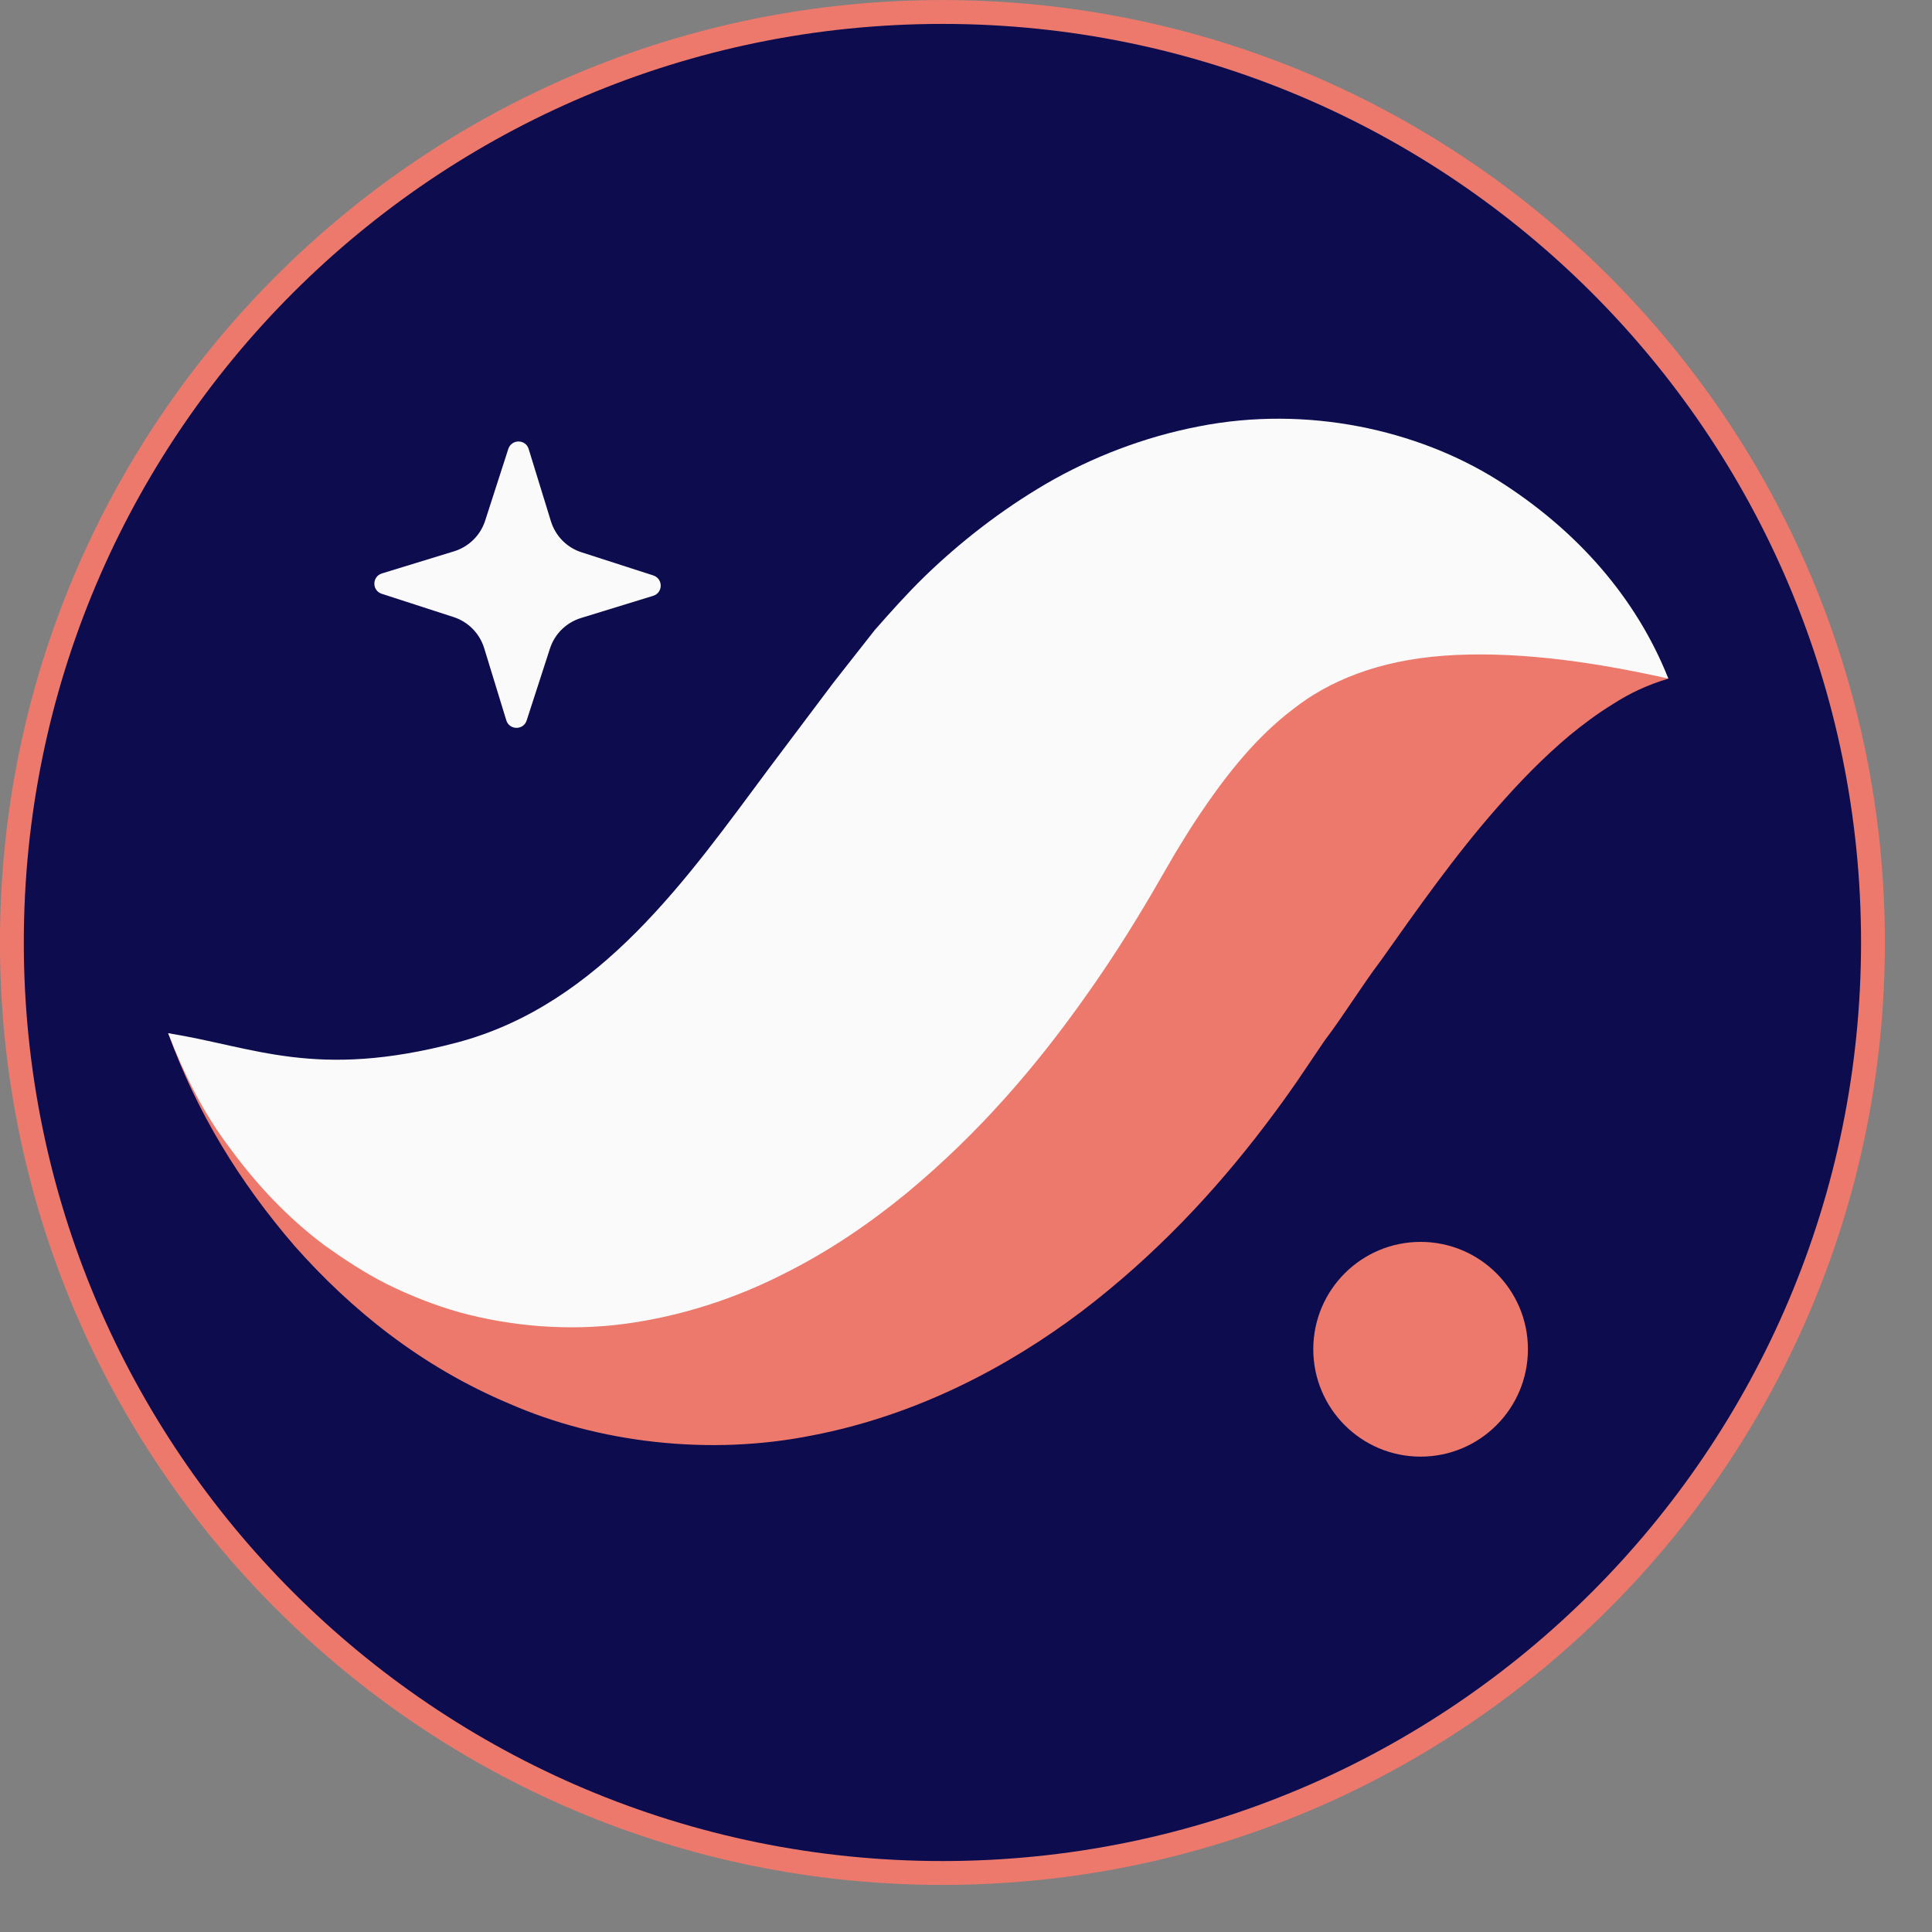 <svg width="20" height="20" viewBox="0 0 20 20" fill="none" xmlns="http://www.w3.org/2000/svg">
<rect x="0" y="0" width="20" height="20" fill="#808080" stroke="none"/>
<path d="M0.123 9.756C0.123 15.076 4.436 19.389 9.756 19.389C15.076 19.389 19.389 15.076 19.389 9.756C19.389 4.436 15.076 0.124 9.756 0.124C4.436 0.124 0.123 4.436 0.123 9.756Z" fill="#0C0C4F" stroke="#EC796B" stroke-width="0.247"/>
<path fill-rule="evenodd" clip-rule="evenodd" d="M5.452 7.458L5.693 6.714C5.742 6.562 5.862 6.445 6.013 6.398L6.761 6.168C6.865 6.137 6.866 5.991 6.763 5.957L6.019 5.717C5.867 5.668 5.75 5.548 5.703 5.396L5.473 4.649C5.442 4.545 5.296 4.544 5.262 4.647L5.022 5.391C4.973 5.542 4.853 5.66 4.701 5.707L3.954 5.936C3.85 5.968 3.849 6.114 3.952 6.147L4.696 6.388C4.847 6.437 4.965 6.557 5.012 6.709L5.241 7.456C5.273 7.56 5.419 7.561 5.452 7.458Z" fill="#FAFAFA"/>
<path fill-rule="evenodd" clip-rule="evenodd" d="M17.271 7.025C16.962 6.68 16.481 6.486 16.014 6.407C15.542 6.33 15.048 6.337 14.582 6.42C13.641 6.579 12.785 6.969 12.039 7.45C11.652 7.686 11.321 7.959 10.979 8.237C10.814 8.378 10.664 8.528 10.507 8.676L10.079 9.101C9.614 9.588 9.156 10.03 8.712 10.397C8.267 10.762 7.851 11.04 7.441 11.234C7.031 11.428 6.592 11.543 6.02 11.561C5.453 11.581 4.783 11.479 4.066 11.31C3.345 11.142 2.587 10.902 1.741 10.696C2.036 11.515 2.481 12.239 3.052 12.901C3.629 13.551 4.351 14.144 5.277 14.533C6.19 14.932 7.337 15.075 8.41 14.859C9.486 14.652 10.43 14.154 11.193 13.579C11.958 12.997 12.577 12.334 13.099 11.646C13.243 11.456 13.319 11.349 13.423 11.2L13.711 10.774C13.912 10.509 14.094 10.209 14.292 9.947C14.68 9.4 15.063 8.853 15.508 8.349C15.733 8.093 15.969 7.848 16.248 7.613C16.387 7.499 16.537 7.386 16.703 7.285C16.872 7.176 17.051 7.091 17.271 7.025Z" fill="#EC796B"/>
<path fill-rule="evenodd" clip-rule="evenodd" d="M17.271 7.025C16.939 6.189 16.324 5.486 15.498 4.967C14.676 4.453 13.536 4.191 12.405 4.415C11.847 4.523 11.306 4.731 10.831 5.007C10.359 5.283 9.935 5.615 9.568 5.971C9.385 6.15 9.219 6.336 9.054 6.524L8.626 7.069L7.966 7.947C7.124 9.077 6.216 10.4 4.728 10.793C3.267 11.178 2.633 10.837 1.741 10.696C1.904 11.117 2.106 11.526 2.38 11.885C2.649 12.252 2.966 12.597 3.361 12.893C3.56 13.034 3.771 13.175 4.005 13.293C4.238 13.408 4.489 13.509 4.757 13.585C5.29 13.731 5.89 13.782 6.471 13.704C7.052 13.626 7.608 13.442 8.093 13.197C8.582 12.955 9.009 12.66 9.389 12.348C10.146 11.72 10.734 11.026 11.231 10.324C11.481 9.974 11.708 9.616 11.918 9.259L12.165 8.833C12.241 8.709 12.317 8.583 12.395 8.467C12.707 7.998 13.014 7.623 13.386 7.341C13.752 7.052 14.263 6.838 14.945 6.788C15.625 6.738 16.409 6.831 17.271 7.025Z" fill="#FAFAFA"/>
<path fill-rule="evenodd" clip-rule="evenodd" d="M13.595 13.967C13.595 14.581 14.092 15.079 14.706 15.079C15.32 15.079 15.817 14.581 15.817 13.967C15.817 13.354 15.32 12.856 14.706 12.856C14.092 12.856 13.595 13.354 13.595 13.967Z" fill="#EC796B"/>
</svg>
